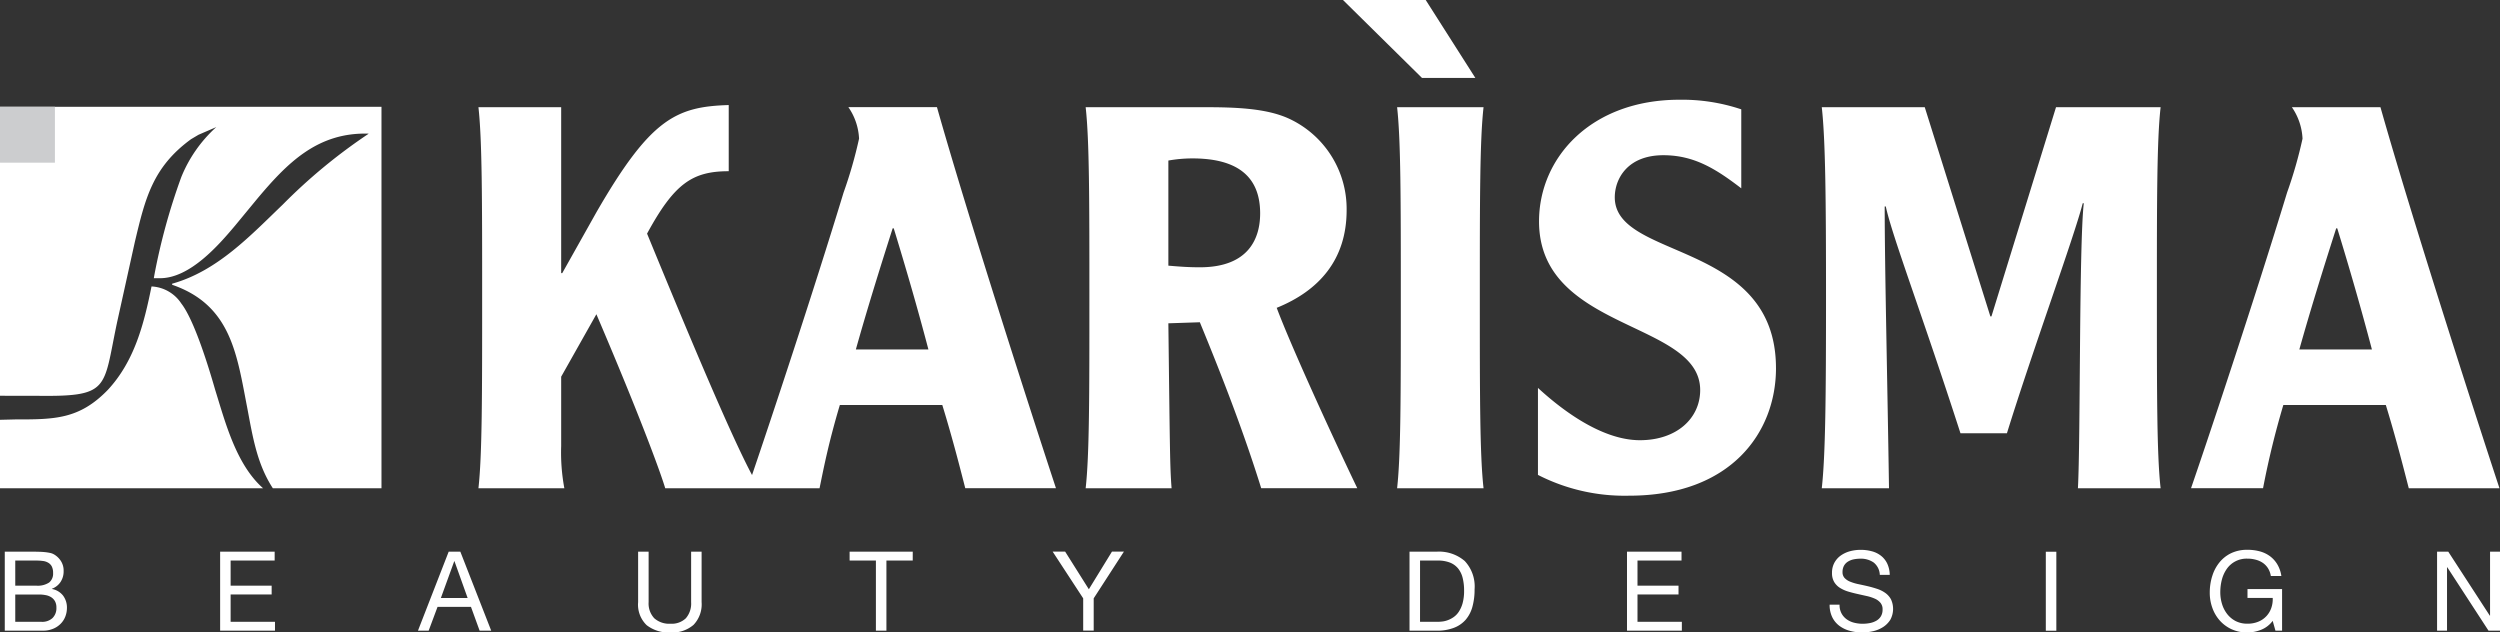 <svg id="Livello_1" data-name="Livello 1" xmlns="http://www.w3.org/2000/svg" viewBox="0 0 195.598 49.481"><rect x="0" y="0" width="195.598" height="49.481" fill="#333333" stroke="none"/><defs><style>.cls-1{fill:#fff;}.cls-2{fill:#cccdcf;}</style></defs><path class="cls-1" d="M781.299,408.601v-6.181H780.521v5.012h-.017l-3.254-5.012h-.874v6.181h.778v-4.96h.019l3.226,4.96Zm-7.138-11.142h7.096c-2.295-6.973-6.971-21.546-9.311-29.813h-6.931a4.708,4.708,0,0,1,.834,2.463,34.361,34.361,0,0,1-1.209,4.218c-2.59,8.517-6.387,19.875-7.515,23.132h5.635a66.802,66.802,0,0,1,1.588-6.514h8.017c.834,2.715,1.461,5.218,1.796,6.514M771.278,386.604h-5.679c.879-3.132,1.88-6.347,2.884-9.478h.083c.961,3.13,1.878,6.304,2.712,9.478m-16.532,10.855c-.292-2.592-.292-7.267-.292-14.906,0-7.643,0-12.318.292-14.906h-8.184L741.51,384.014h-.085l-5.133-16.367H728.235c.29,2.588.332,7.263.332,14.906,0,7.64-.042,12.315-.332,14.906h5.26c-.127-8.559-.337-17.245-.337-22.048h.085c.502,2.34,2.84,8.434,5.844,17.748h3.634c2.003-6.474,5.262-15.367,5.931-17.998h.083c-.377,3.299-.252,18.457-.459,22.298Zm-30.094-9.396c0-10.02-12.612-8.434-12.612-13.36,0-1.461,1.004-3.299,3.801-3.299,2.423,0,4.133,1.086,6.096,2.59v-6.179a14.531,14.531,0,0,0-4.843-.752c-6.889,0-10.98,4.51-10.98,9.52,0,8.601,12.608,7.765,12.608,13.194,0,2.211-1.836,3.924-4.716,3.924-3.174,0-6.431-2.672-7.977-4.091v6.806a14.883,14.883,0,0,0,7.14,1.626c7.935,0,11.484-4.925,11.484-9.978m-22.88,9.396c-.292-2.592-.292-7.267-.292-14.906,0-7.643,0-12.318.292-14.906h-6.763c.29,2.588.29,7.263.29,14.906,0,7.64,0,12.315-.29,14.906Zm-4.815-32.102h4.174l-3.883-6.097h-6.473ZM691.06,375.705a7.778,7.778,0,0,0-4.551-7.181c-1.756-.792-4.134-.877-6.598-.877H670.642c.292,2.588.292,7.263.292,14.906,0,7.64,0,12.315-.292,14.906h6.723c-.129-1.671-.129-2.799-.252-12.904l2.463-.082c1.753,4.258,3.422,8.557,4.801,12.985h7.517c-2.382-4.97-5.343-11.524-6.304-14.114,3.297-1.336,5.47-3.756,5.47-7.64m-6.766.25c0,1.838-.796,4.218-4.718,4.218-.837,0-1.463-.042-2.463-.127v-8.224a10.782,10.782,0,0,1,1.881-.167c3.422,0,5.3,1.338,5.3,4.299m-13.402,29.41-1.854-2.944h-.978l2.389,3.655v2.526h.822v-2.526l2.364-3.655h-.936Zm-9.669-7.906h7.096c-2.296-6.973-6.971-21.546-9.311-29.813H652.077a4.695,4.695,0,0,1,.836,2.463,34.528,34.528,0,0,1-1.211,4.218c-2.368,7.784-5.738,17.927-7.162,22.102-1.593-2.988-4.6-10.093-8.213-18.888,2.131-3.926,3.551-4.883,6.389-4.883v-5.177c-4.134.123-6.137,1.086-10.353,8.39l-2.673,4.761H629.607V367.647h-6.473c.29,2.588.29,7.263.29,14.906,0,7.64,0,12.315-.29,14.906h6.721a15.234,15.234,0,0,1-.248-3.299V388.732l2.755-4.887c3.589,8.394,5.093,12.612,5.385,13.614h12.075c.294-1.419.669-3.426,1.588-6.514H659.425c.836,2.715,1.463,5.218,1.798,6.514M658.341,386.604h-5.679c.877-3.132,1.88-6.347,2.88-9.478h.085c.959,3.13,1.88,6.304,2.713,9.478m-34.208,21.997-2.415-6.181h-.91l-2.404,6.181h.837l.695-1.861H622.549l.676,1.861Zm-1.843-2.552h-2.095l1.047-2.882h.017Zm-15.243-8.59h8.502V367.614H585.701v22.607c.182.002.365.005.551.005h2.152c5.967.087,5.337-.473,6.46-5.76l1.388-6.278c.808-3.398,1.391-5.845,4.397-8.038l.584-.346,1.39-.601a10.657,10.657,0,0,0-2.738,3.912,48.593,48.593,0,0,0-2.105,7.654l-.045.257h.493c2.333,0,4.577-2.58,5.877-4.127l1.702-2.064c2.378-2.837,4.755-5.246,8.746-5.118a43.066,43.066,0,0,0-6.728,5.548c-2.51,2.406-5.112,5.203-8.656,6.191v.085c4.621,1.591,5.067,5.46,5.877,9.631.436,2.31.764,4.383,2.001,6.287M586.88,392.076l-1.18.029v5.354H606.281c-2.109-1.874-2.948-5.145-3.747-7.706-.493-1.718-1.616-5.418-2.649-6.749a2.952,2.952,0,0,0-2.329-1.332c-.584,2.878-1.303,5.8-3.408,8.081-2.244,2.323-4.173,2.323-7.266,2.323m1.435,10.345h-2.243v6.181h2.984a2.007,2.007,0,0,0,.811-.153,1.749,1.749,0,0,0,.587-.396,1.621,1.621,0,0,0,.36-.566,1.865,1.865,0,0,0,.122-.658,1.558,1.558,0,0,0-.302-.969,1.424,1.424,0,0,0-.874-.519v-.017a1.392,1.392,0,0,0,.677-.532,1.499,1.499,0,0,0,.24-.853,1.387,1.387,0,0,0-.214-.787,1.589,1.589,0,0,0-.514-.502,1.036,1.036,0,0,0-.334-.13,3.998,3.998,0,0,0-.419-.064c-.151-.014-.302-.023-.455-.026-.153-.005-.295-.007-.427-.007m-1.421,3.351h1.88a2.644,2.644,0,0,1,.502.049,1.203,1.203,0,0,1,.427.163.885.885,0,0,1,.299.316.994.994,0,0,1,.111.502,1.071,1.071,0,0,1-.306.813,1.173,1.173,0,0,1-.853.294h-2.06Zm0-2.656h1.645a3.633,3.633,0,0,1,.507.031,1.062,1.062,0,0,1,.419.134.721.721,0,0,1,.285.292,1.098,1.098,0,0,1,.104.519.889.889,0,0,1-.307.74,1.614,1.614,0,0,1-1.008.248h-1.645Zm20.295-.695h-4.266v6.181h4.292v-.693h-3.471V405.772h3.21v-.691h-3.21v-1.965h3.445Zm29.259,0h-.822v3.949a2.226,2.226,0,0,0,.671,1.803,2.796,2.796,0,0,0,1.864.568,2.524,2.524,0,0,0,1.8-.594,2.318,2.318,0,0,0,.632-1.777v-3.949h-.82v3.949a1.759,1.759,0,0,1-.412,1.259,1.591,1.591,0,0,1-1.2.429,1.757,1.757,0,0,1-1.272-.429,1.681,1.681,0,0,1-.441-1.259Zm20.665,0h-4.94v.695H654.231v5.486h.823v-5.486h2.058Zm40.988,0h-2.121v6.181h2.121a3.669,3.669,0,0,0,1.332-.217,2.327,2.327,0,0,0,.928-.625,2.615,2.615,0,0,0,.535-1.013,5.034,5.034,0,0,0,.174-1.381,2.913,2.913,0,0,0-.77-2.215,3.085,3.085,0,0,0-2.199-.73m-1.298.695h1.385a2.548,2.548,0,0,1,.961.16,1.565,1.565,0,0,1,.638.467,1.907,1.907,0,0,1,.353.744,4.017,4.017,0,0,1,.109.99,3.605,3.605,0,0,1-.116.976,2.378,2.378,0,0,1-.301.671,1.537,1.537,0,0,1-.41.422,1.983,1.983,0,0,1-.462.238,1.809,1.809,0,0,1-.443.104q-.206.021-.344.021H696.803Zm20.458-.695h-4.266v6.181h4.292v-.693h-3.471V405.772h3.21v-.691h-3.21v-1.965h3.445Zm12.367,4.147h-.78a2.197,2.197,0,0,0,.203.974,1.882,1.882,0,0,0,.554.676,2.422,2.422,0,0,0,.813.393,3.598,3.598,0,0,0,.981.13,3.757,3.757,0,0,0,.853-.099,2.464,2.464,0,0,0,.775-.321,1.85,1.85,0,0,0,.568-.57,1.775,1.775,0,0,0,.052-1.605,1.498,1.498,0,0,0-.452-.504,2.387,2.387,0,0,0-.636-.314c-.236-.078-.478-.146-.723-.205-.245-.057-.485-.109-.721-.158a3.752,3.752,0,0,1-.638-.188,1.229,1.229,0,0,1-.45-.29.649.649,0,0,1-.169-.462,1.009,1.009,0,0,1,.116-.507.886.886,0,0,1,.313-.323,1.364,1.364,0,0,1,.445-.174,2.637,2.637,0,0,1,.512-.052,1.74,1.74,0,0,1,1.049.299,1.285,1.285,0,0,1,.481.966h.778a2.193,2.193,0,0,0-.195-.879,1.711,1.711,0,0,0-.485-.611,1.966,1.966,0,0,0-.714-.353,3.238,3.238,0,0,0-.882-.113,3.202,3.202,0,0,0-.827.106,2.279,2.279,0,0,0-.717.33,1.674,1.674,0,0,0-.506.563,1.622,1.622,0,0,0-.191.81,1.346,1.346,0,0,0,.169.705,1.4,1.4,0,0,0,.45.459,2.656,2.656,0,0,0,.636.287c.238.071.478.134.723.188.245.056.486.109.723.162a3.324,3.324,0,0,1,.636.203,1.202,1.202,0,0,1,.45.327.764.764,0,0,1,.169.518,1.001,1.001,0,0,1-.139.554.99.99,0,0,1-.363.34,1.644,1.644,0,0,1-.506.179,3.063,3.063,0,0,1-.558.052,2.741,2.741,0,0,1-.676-.087,1.691,1.691,0,0,1-.575-.269,1.365,1.365,0,0,1-.4-.464,1.39,1.39,0,0,1-.149-.671m16.961-4.147h-.823v6.181h.823Zm12.19,1.928a4.329,4.329,0,0,0-.186,1.284,3.451,3.451,0,0,0,.198,1.169,2.997,2.997,0,0,0,.578.995,2.809,2.809,0,0,0,.928.688,2.879,2.879,0,0,0,1.237.255,2.922,2.922,0,0,0,1.08-.212,2.07,2.07,0,0,0,.902-.697l.217.77h.518V405.348H761.543v.693h1.973a2.073,2.073,0,0,1-.113.79,1.765,1.765,0,0,1-1.011,1.068,2.178,2.178,0,0,1-.858.158,1.988,1.988,0,0,1-.914-.203,2.032,2.032,0,0,1-.66-.545,2.413,2.413,0,0,1-.408-.789,3.12,3.12,0,0,1-.137-.931,3.898,3.898,0,0,1,.12-.964,2.616,2.616,0,0,1,.377-.839,1.886,1.886,0,0,1,1.623-.818,2.411,2.411,0,0,1,.653.083,1.782,1.782,0,0,1,.551.245,1.483,1.483,0,0,1,.405.42,1.624,1.624,0,0,1,.226.61h.823a2.472,2.472,0,0,0-.327-.929,2.16,2.16,0,0,0-.589-.638,2.376,2.376,0,0,0-.794-.367,3.637,3.637,0,0,0-.948-.116,2.882,2.882,0,0,0-1.285.271,2.657,2.657,0,0,0-.915.733,3.14,3.14,0,0,0-.554,1.068" transform="translate(-585.701 -359.26)"/><rect class="cls-2" x="0.001" y="8.354" width="4.296" height="4.374"/></svg>